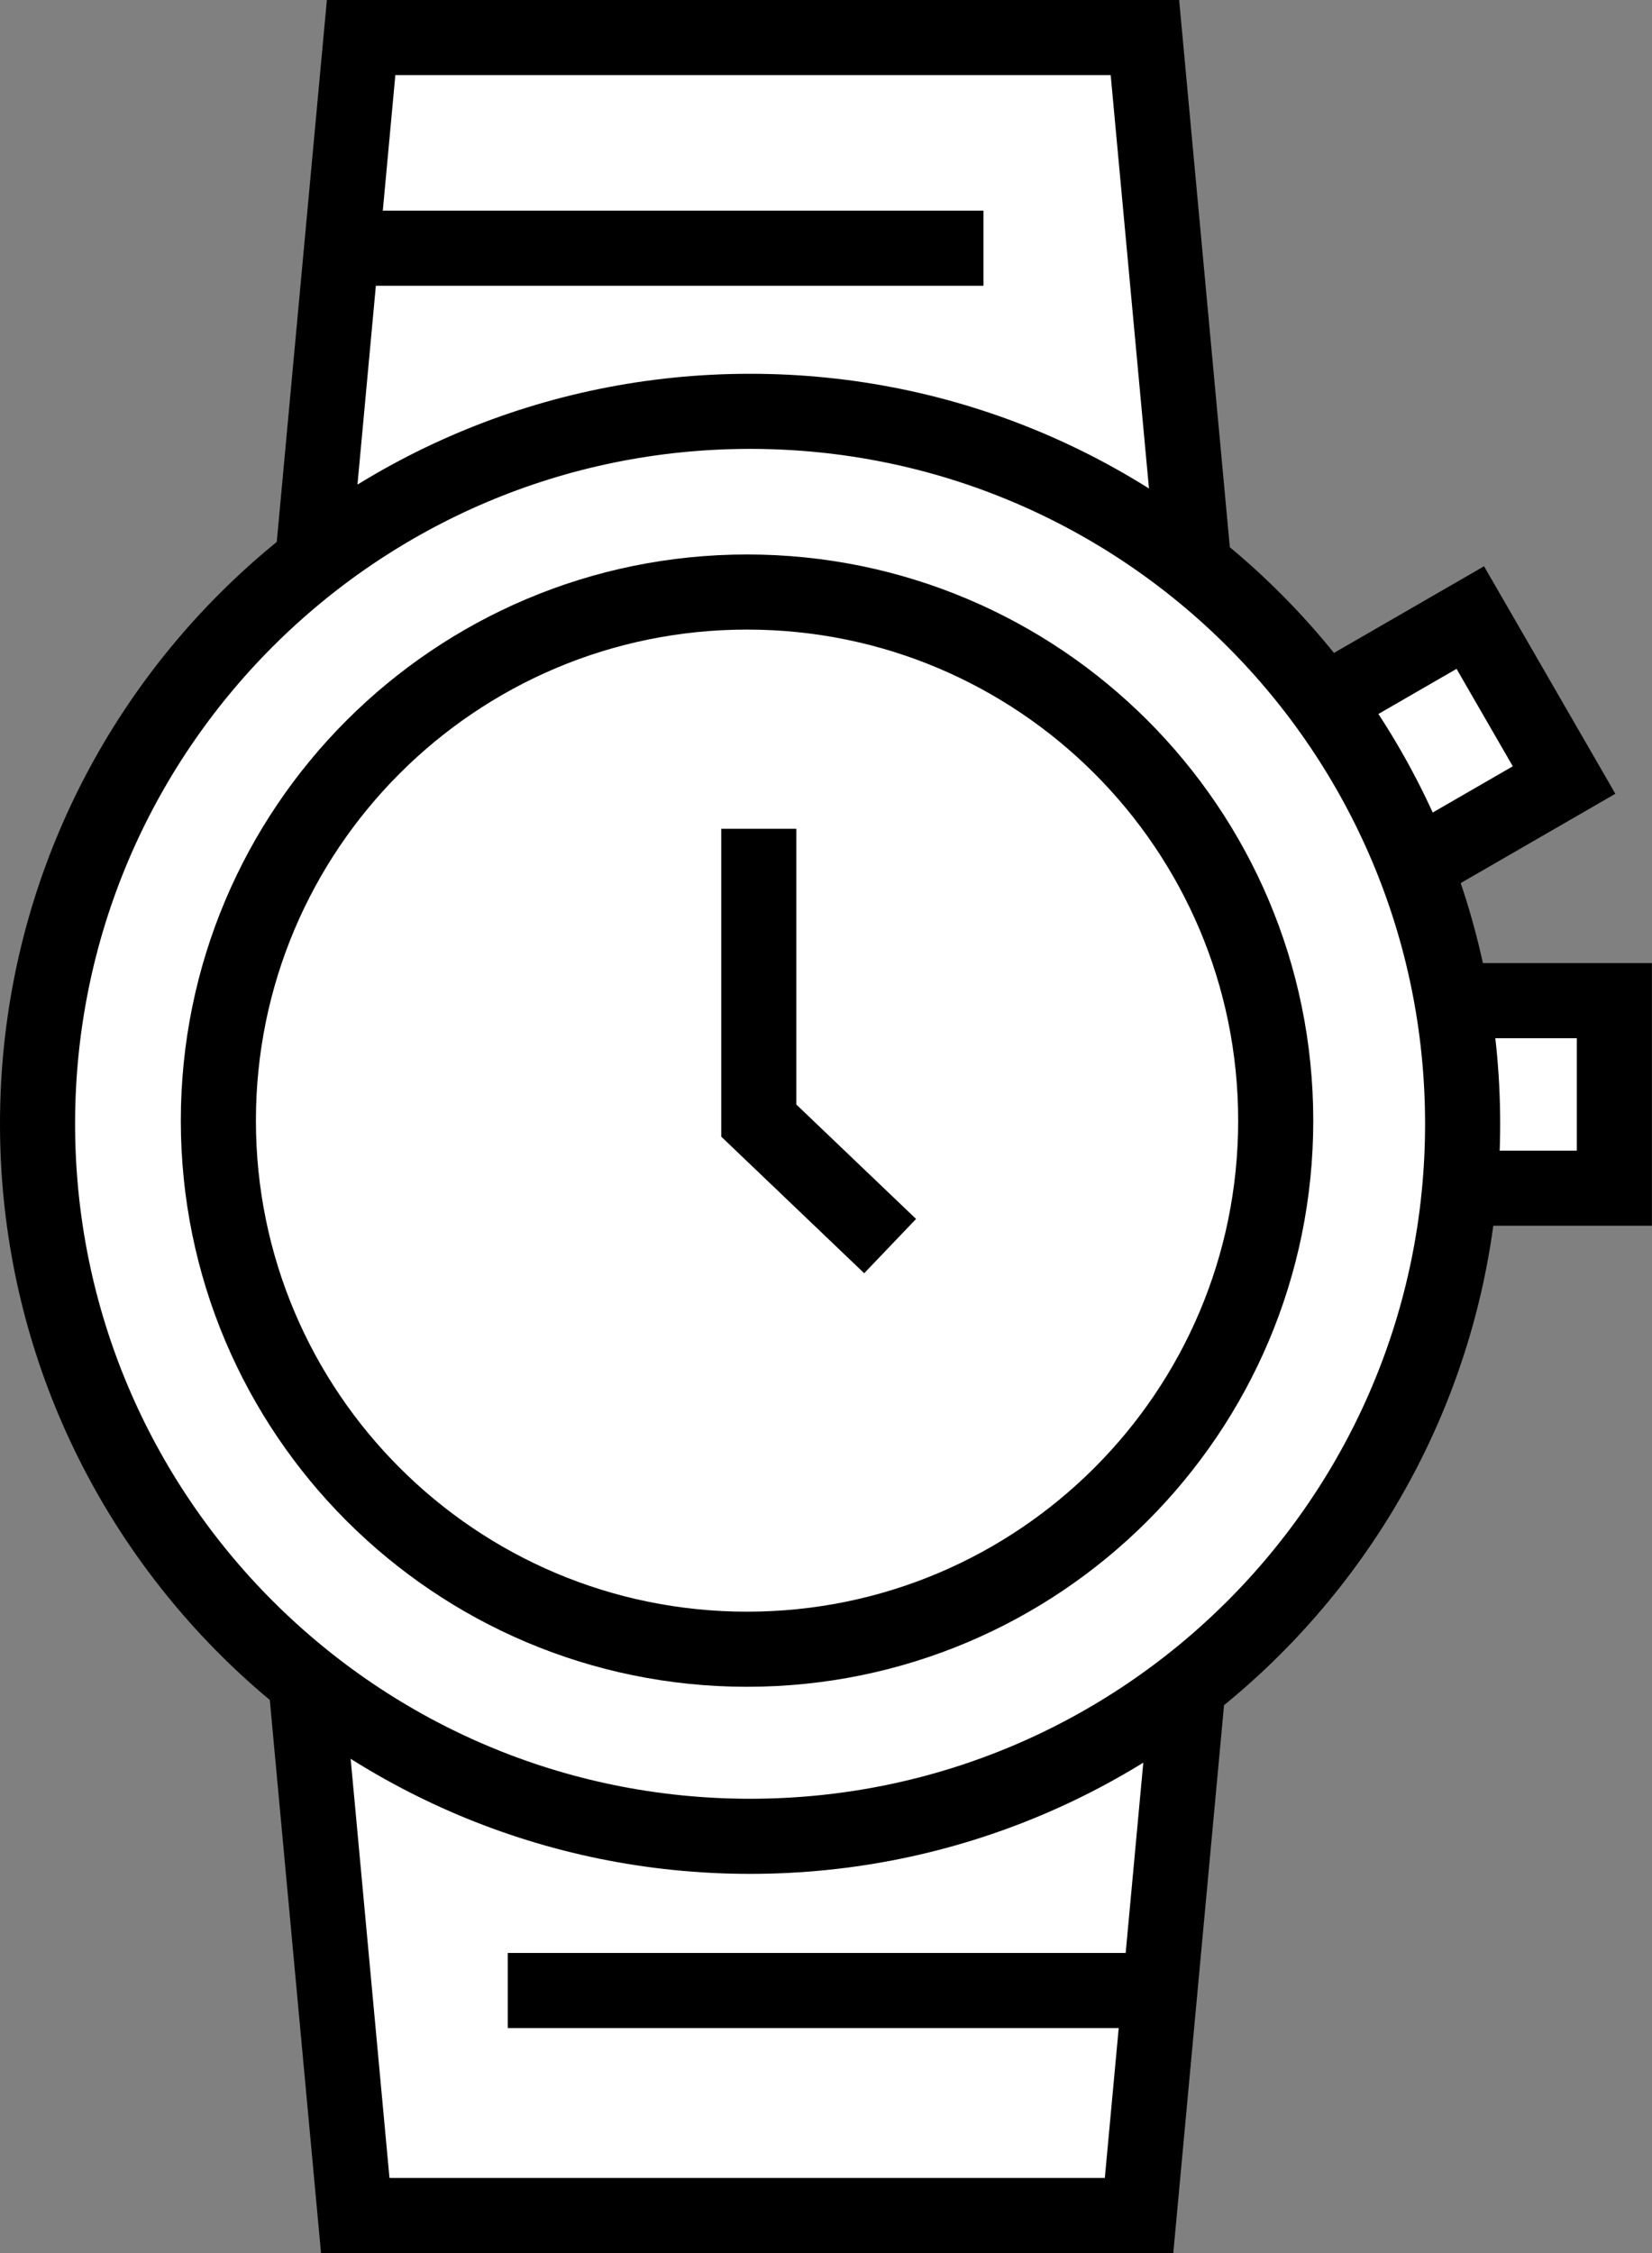 <svg width="22" height="30" viewBox="0 0 22 30" fill="none" xmlns="http://www.w3.org/2000/svg">
<rect x="0" y="0" width="22" height="30" fill="#808080" stroke="none"/>
<path d="M4.125 7.894L4.809 0.5H15.247L15.932 7.894H4.125Z" fill="white" stroke="black"/>
<rect x="19.156" y="13.324" width="2.343" height="2.497" fill="white" stroke="black"/>
<rect x="0.683" y="0.183" width="2.342" height="2.498" transform="matrix(0.866 -0.5 0.5 0.866 16.869 9.577)" fill="white" stroke="black"/>
<path d="M4.312 3.305H13.097" stroke="black"/>
<path d="M4.046 22.106L4.731 29.5H15.169L15.854 22.106H4.046Z" fill="white" stroke="black"/>
<path d="M19.478 14.964C19.478 20.203 15.23 24.451 9.989 24.451C4.748 24.451 0.5 20.203 0.5 14.964C0.5 9.724 4.748 5.477 9.989 5.477C15.23 5.477 19.478 9.724 19.478 14.964Z" fill="white" stroke="black"/>
<path d="M16.989 14.922C16.989 18.809 13.837 21.96 9.949 21.96C6.06 21.96 2.908 18.809 2.908 14.922C2.908 11.034 6.06 7.883 9.949 7.883C13.837 7.883 16.989 11.034 16.989 14.922Z" stroke="black"/>
<path d="M10.105 11.035V14.921L11.854 16.592" stroke="black"/>
<path d="M6.762 26.504H15.546" stroke="black"/>
</svg>
